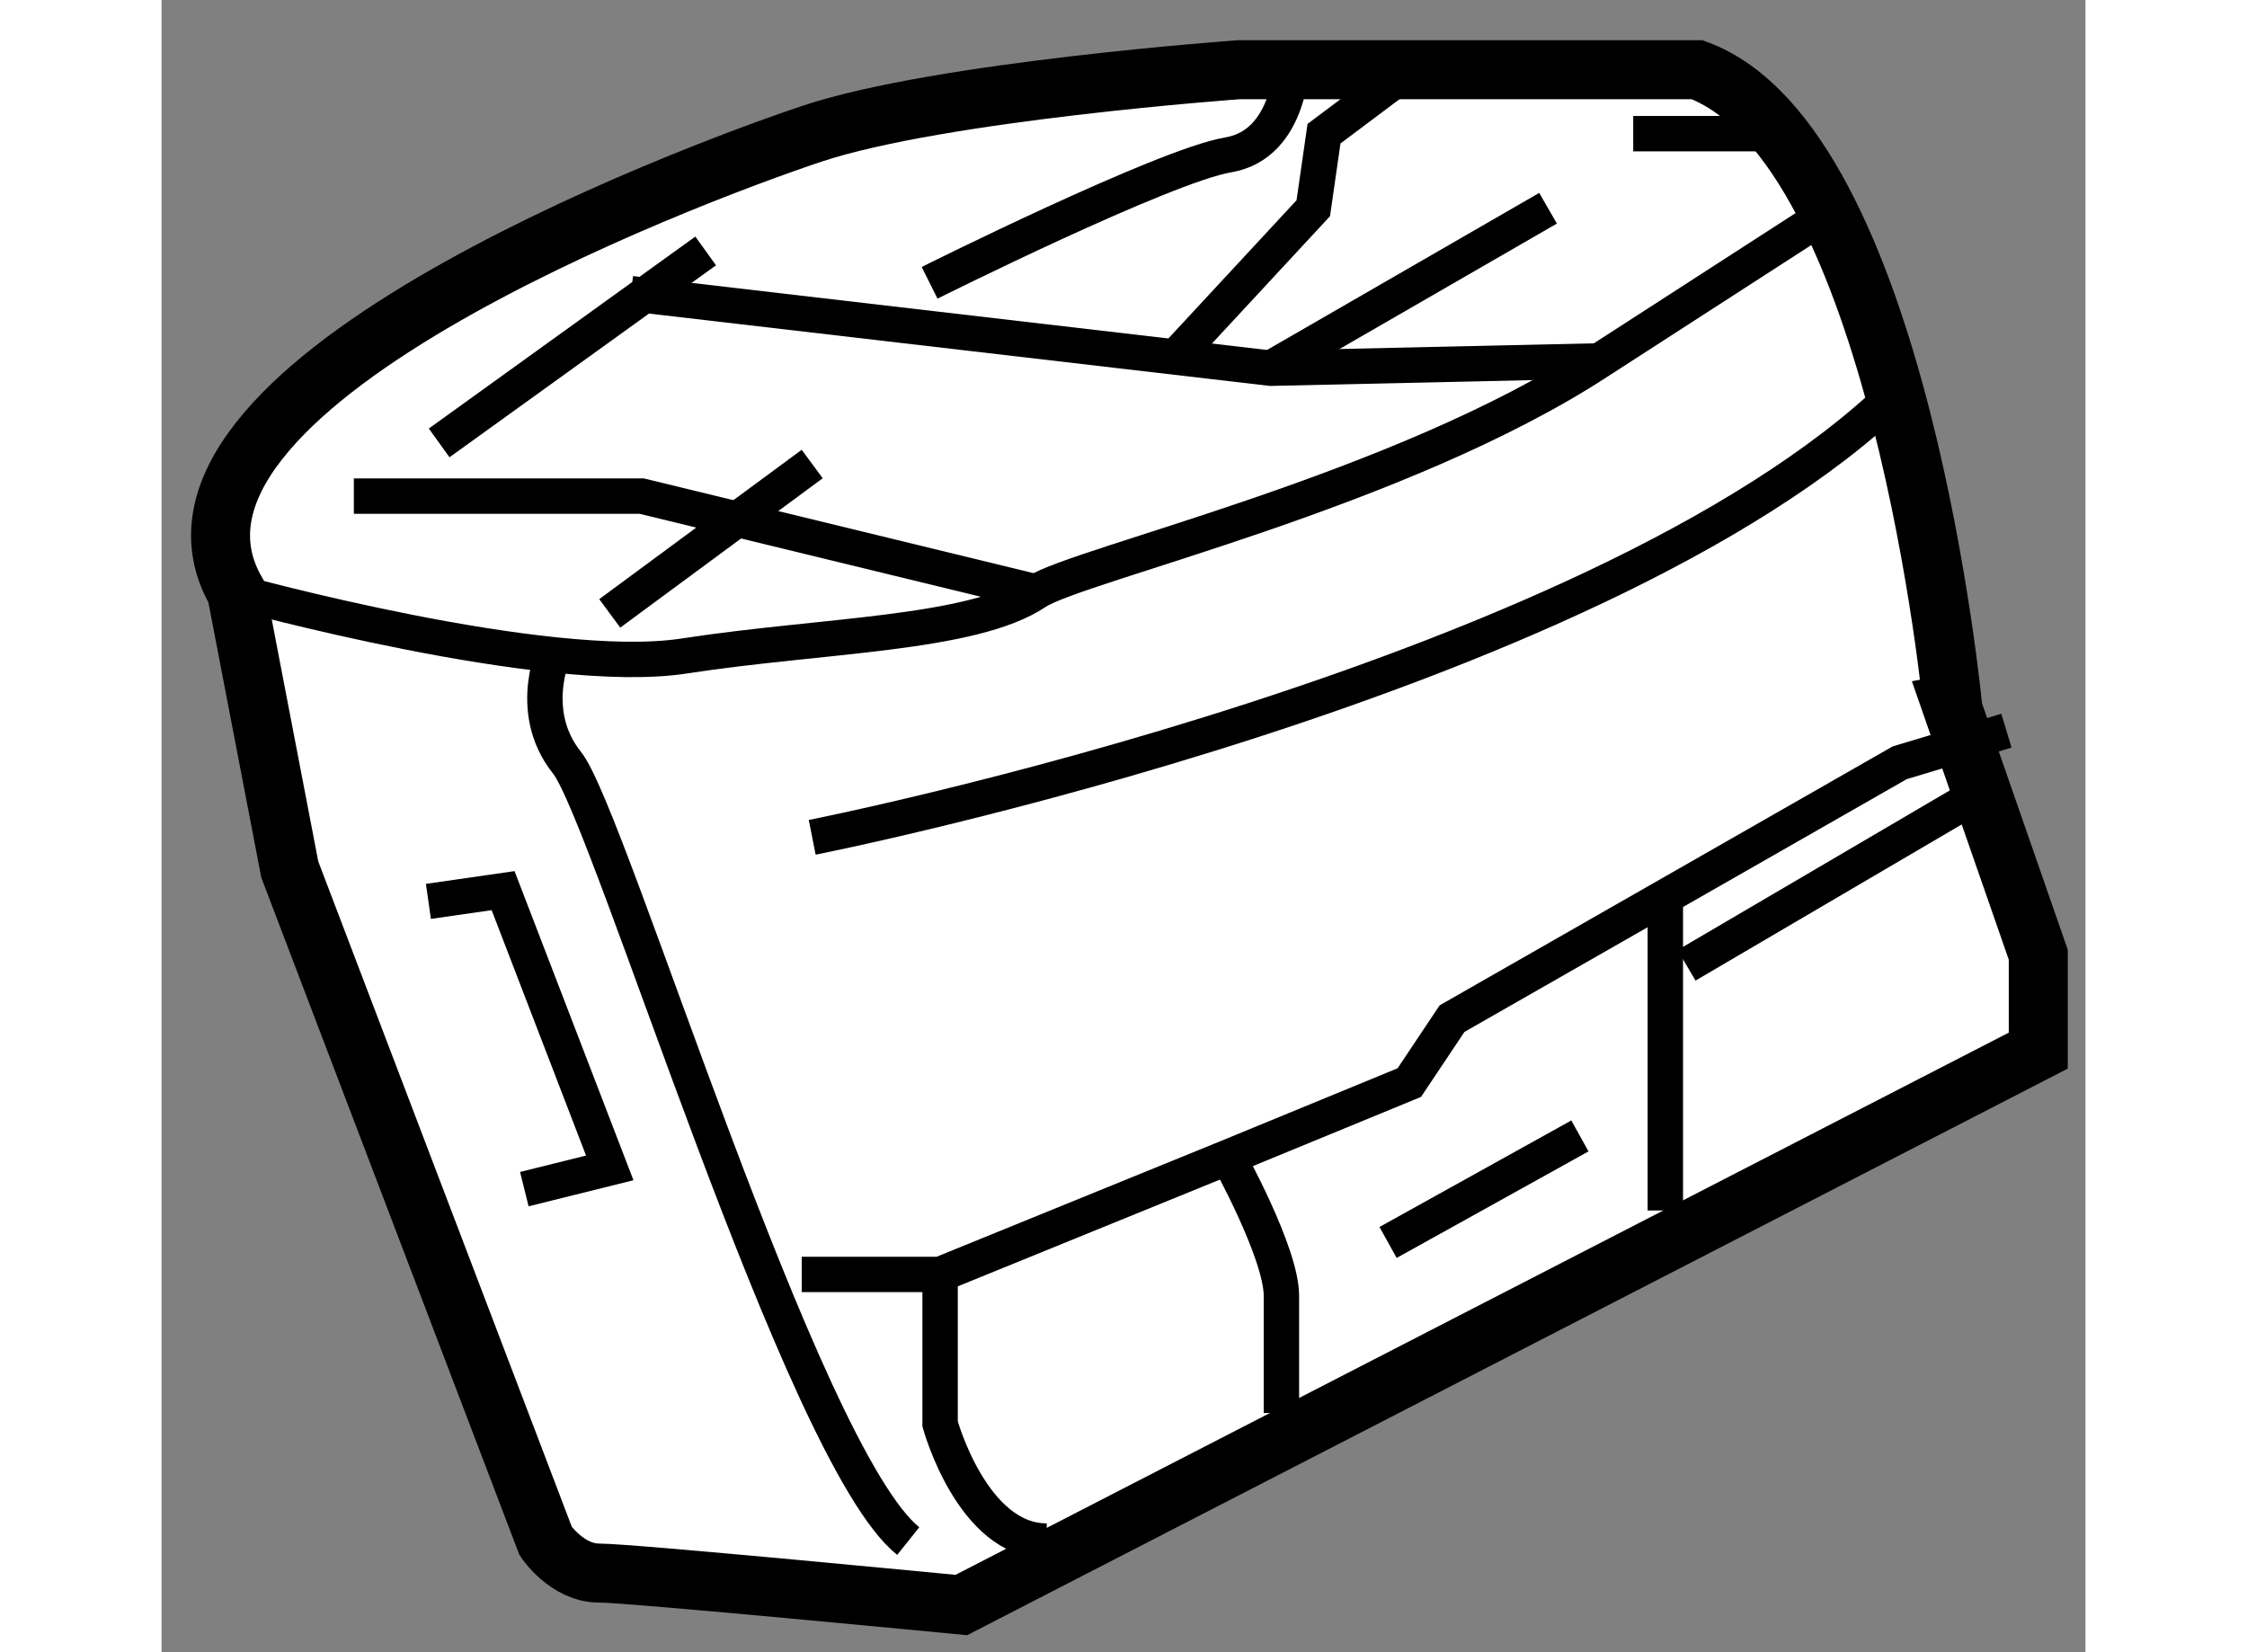 <?xml version="1.0" encoding="utf-8"?>
<!-- Generator: Adobe Illustrator 15.1.0, SVG Export Plug-In . SVG Version: 6.00 Build 0)  -->
<!DOCTYPE svg PUBLIC "-//W3C//DTD SVG 1.1//EN" "http://www.w3.org/Graphics/SVG/1.1/DTD/svg11.dtd">
<svg version="1.1" xmlns="http://www.w3.org/2000/svg" xmlns:xlink="http://www.w3.org/1999/xlink" x="0px" y="0px" width="244.8px"
	 height="180px" viewBox="214.803 65.381 16.307 14.004" enable-background="new 0 0 244.8 180" xml:space="preserve">
	
<rect x="214.803" y="65.381" width="16.307" height="14.004" fill="#808080" stroke="none"/>
	
<g><path fill="#FFFFFF" stroke="#000000" stroke-width="0.5" d="M227.819,65.972h-3.886c0,0-2.531,0.181-3.615,0.542
				s-5.874,2.169-4.88,3.886l0.452,2.351l2.169,5.692c0,0,0.181,0.271,0.452,0.271c0.271,0,3.071,0.271,3.071,0.271l9.128-4.699
				v-0.813l-0.723-2.078C229.988,71.395,229.536,66.604,227.819,65.972z"></path><path fill="none" stroke="#000000" stroke-width="0.3" d="M215.438,70.399c0,0,2.62,0.724,3.796,0.542
				c1.175-0.181,2.44-0.18,2.982-0.542c0.353-0.235,3.088-0.855,4.773-1.959l2.004-1.294"></path><path fill="none" stroke="#000000" stroke-width="0.3" d="M220.318,72.478c0,0,6.868-1.355,9.309-3.886"></path><path fill="none" stroke="#000000" stroke-width="0.3" d="M218.15,70.852c0,0-0.271,0.543,0.09,0.994
				c0.361,0.452,1.987,5.874,2.892,6.597"></path><polyline fill="none" stroke="#000000" stroke-width="0.3" points="220.229,76.183 221.402,76.183 223.843,75.189 225.379,74.557 
				225.741,74.015 229.536,71.846 230.44,71.574 		"></polyline><path fill="none" stroke="#000000" stroke-width="0.3" d="M221.402,76.183v1.267c0,0,0.272,0.993,0.904,0.993"></path><path fill="none" stroke="#000000" stroke-width="0.3" d="M223.843,75.189c0,0,0.452,0.813,0.452,1.175s0,0.993,0,0.993"></path><polyline fill="none" stroke="#000000" stroke-width="0.3" points="227.549,72.93 227.549,74.467 227.549,75.641 		"></polyline><line fill="none" stroke="#000000" stroke-width="0.3" x1="225.199" y1="75.912" x2="226.825" y2="75.009"></line><polyline fill="none" stroke="#000000" stroke-width="0.3" points="217.065,73.021 217.698,72.93 218.602,75.28 217.878,75.46 		
				"></polyline><line fill="none" stroke="#000000" stroke-width="0.3" x1="217.156" y1="69.135" x2="219.415" y2="67.508"></line><polyline fill="none" stroke="#000000" stroke-width="0.3" points="218.782,67.87 224.205,68.502 226.99,68.44 		"></polyline><polyline fill="none" stroke="#000000" stroke-width="0.3" points="216.433,69.586 218.873,69.586 222.217,70.399 		"></polyline><line fill="none" stroke="#000000" stroke-width="0.3" x1="218.602" y1="70.58" x2="220.318" y2="69.314"></line><path fill="none" stroke="#000000" stroke-width="0.3" d="M221.313,67.778c0,0,1.988-0.993,2.53-1.084s0.542-0.813,0.542-0.813"></path><polyline fill="none" stroke="#000000" stroke-width="0.3" points="225.379,65.972 224.656,66.514 224.565,67.146 223.392,68.411 
						"></polyline><line fill="none" stroke="#000000" stroke-width="0.3" x1="224.205" y1="68.502" x2="226.555" y2="67.146"></line><line fill="none" stroke="#000000" stroke-width="0.3" x1="227.277" y1="66.514" x2="228.633" y2="66.514"></line><line fill="none" stroke="#000000" stroke-width="0.3" x1="227.729" y1="73.563" x2="230.349" y2="72.026"></line></g>


</svg>